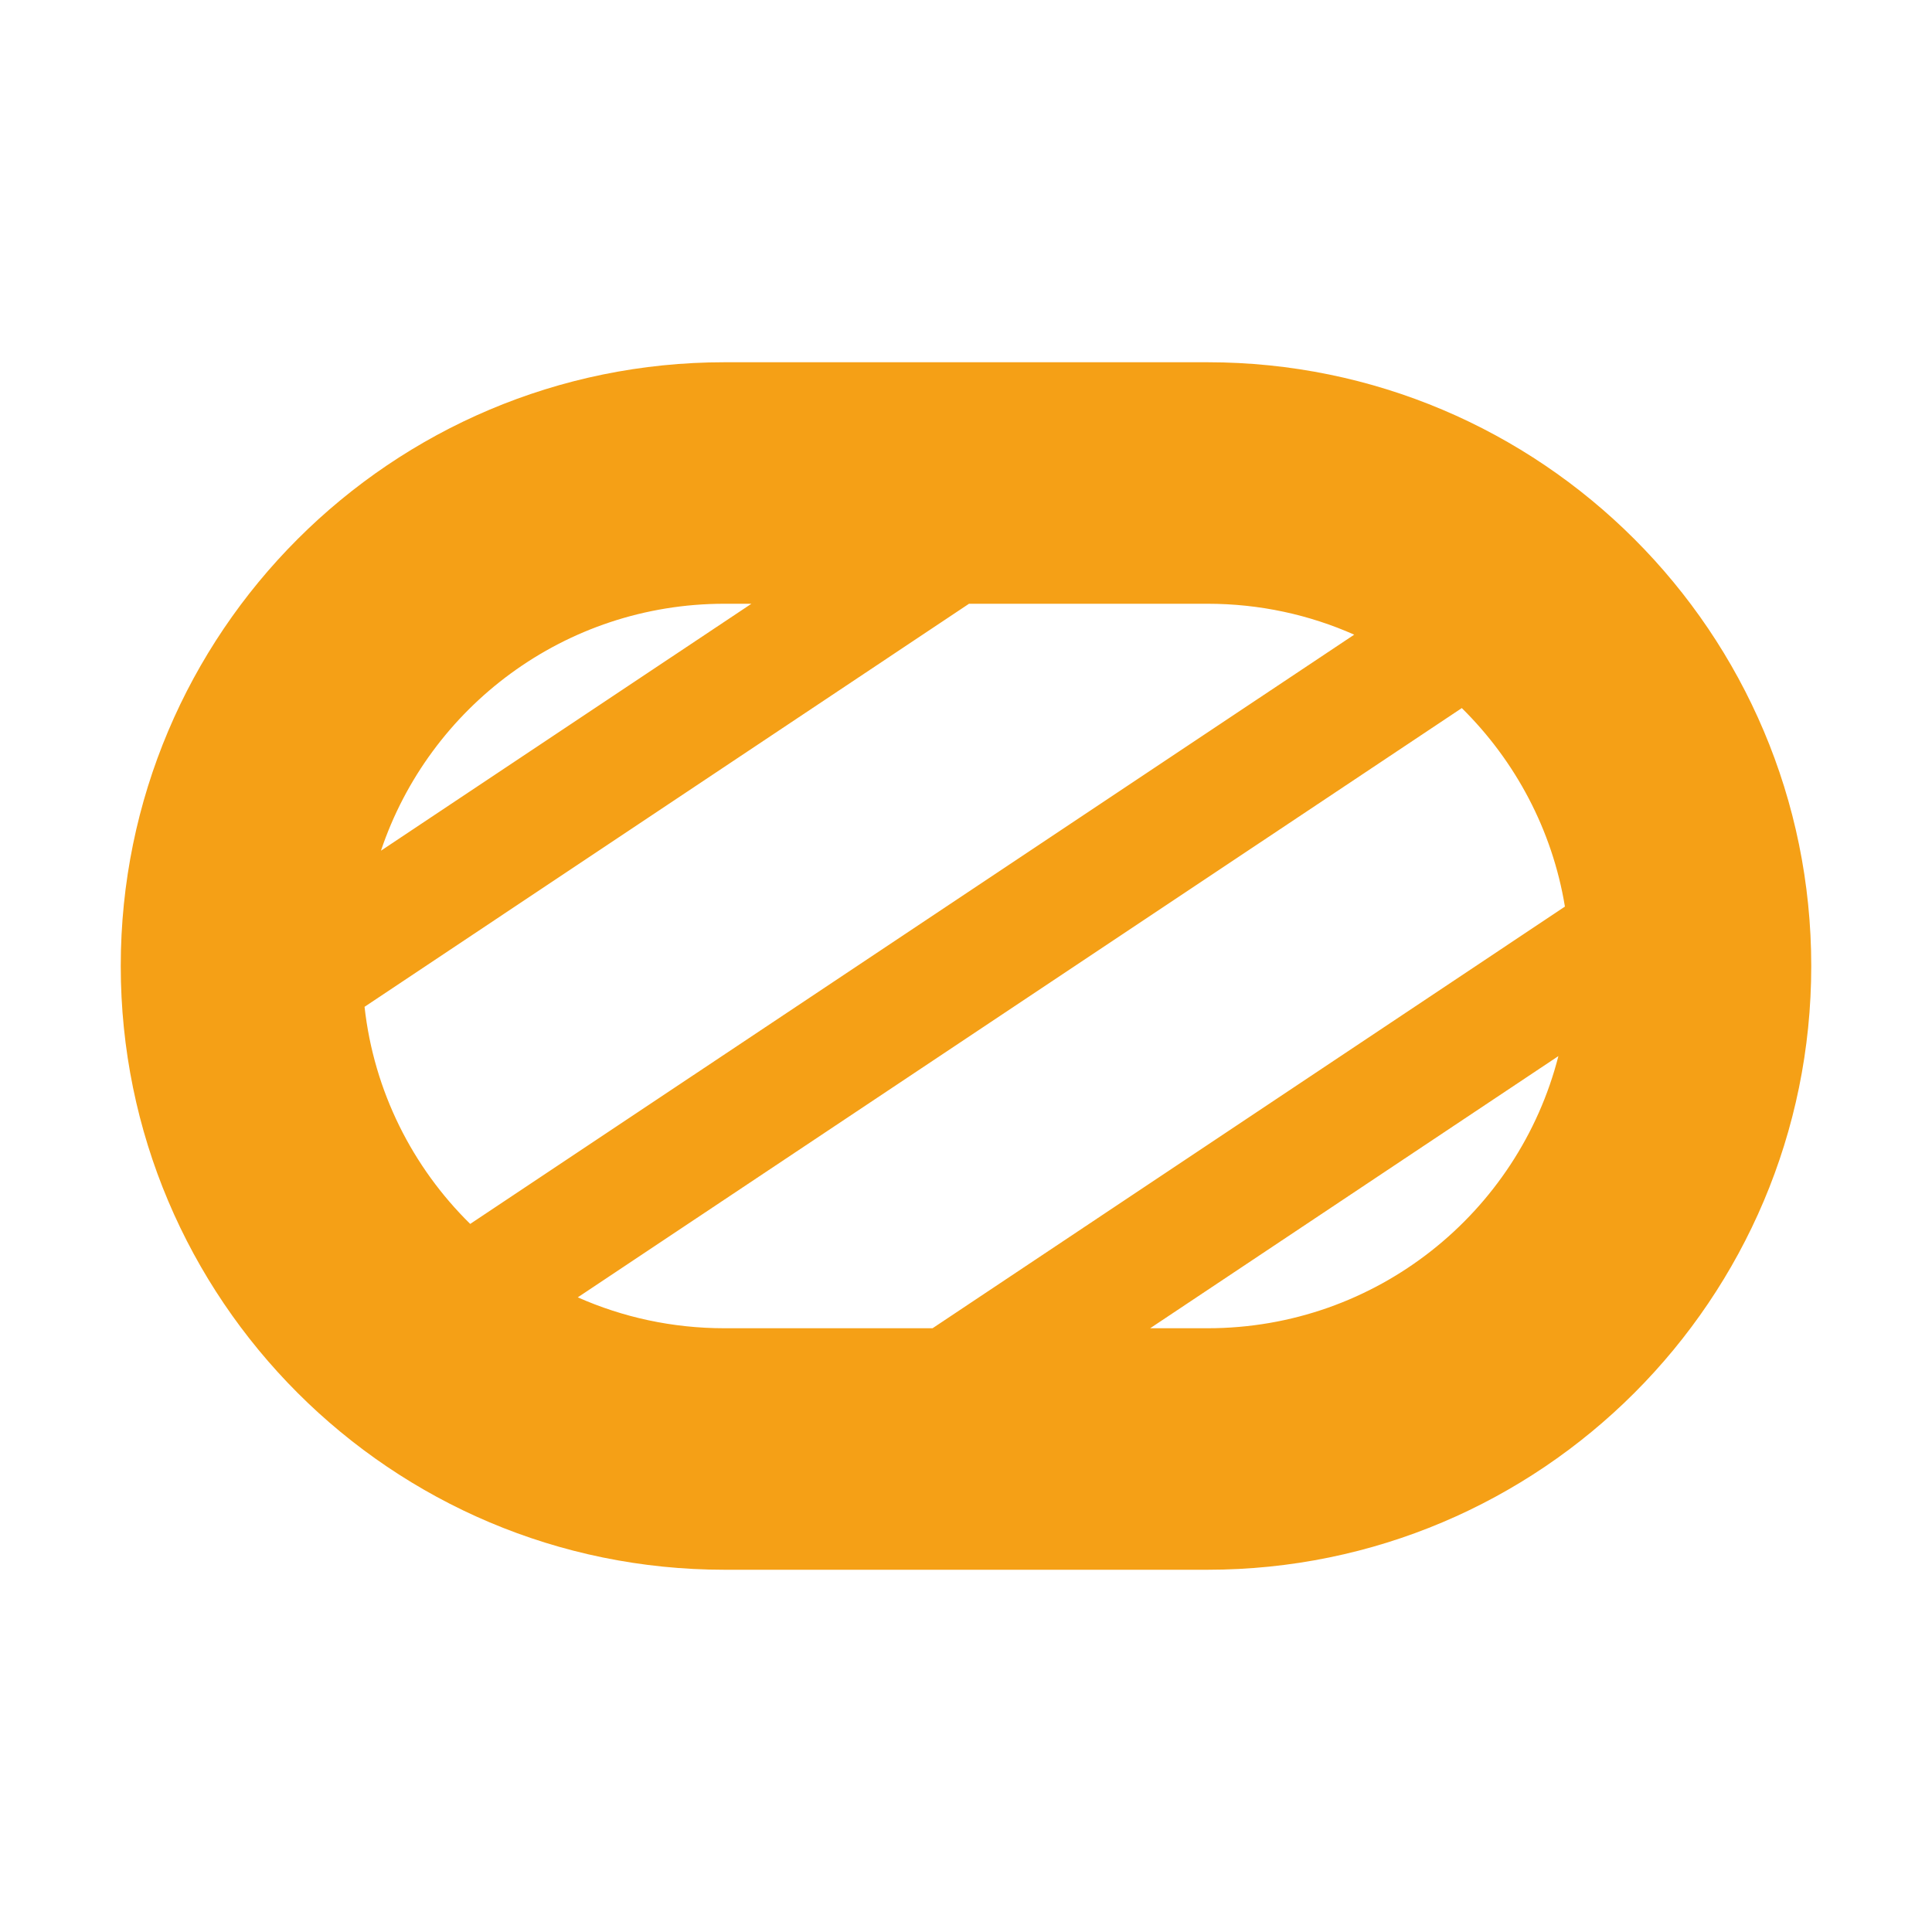 <svg width="16" height="16" viewBox="0 0 16 16" fill="none" xmlns="http://www.w3.org/2000/svg">
<path d="M6 3C3.239 3 1 5.239 1 8C1 10.761 3.239 13 6 13L10 13C12.761 13 15 10.761 15 8C15 5.239 12.761 3 10 3L6 3ZM3.155 7.045C3.554 5.856 4.677 5 6 5L6.223 5L3.155 7.045ZM3.019 8.338L8.025 5L10 5C10.432 5 10.843 5.091 11.215 5.256L3.894 10.136C3.417 9.667 3.097 9.039 3.019 8.338ZM12.106 5.864C12.547 6.299 12.855 6.87 12.96 7.508L7.723 11L6 11C5.568 11 5.157 10.909 4.785 10.744L12.106 5.864ZM12.906 8.746C12.575 10.042 11.399 11 10 11L9.525 11L12.906 8.746Z" fill="#F5A016"/>
</svg>
